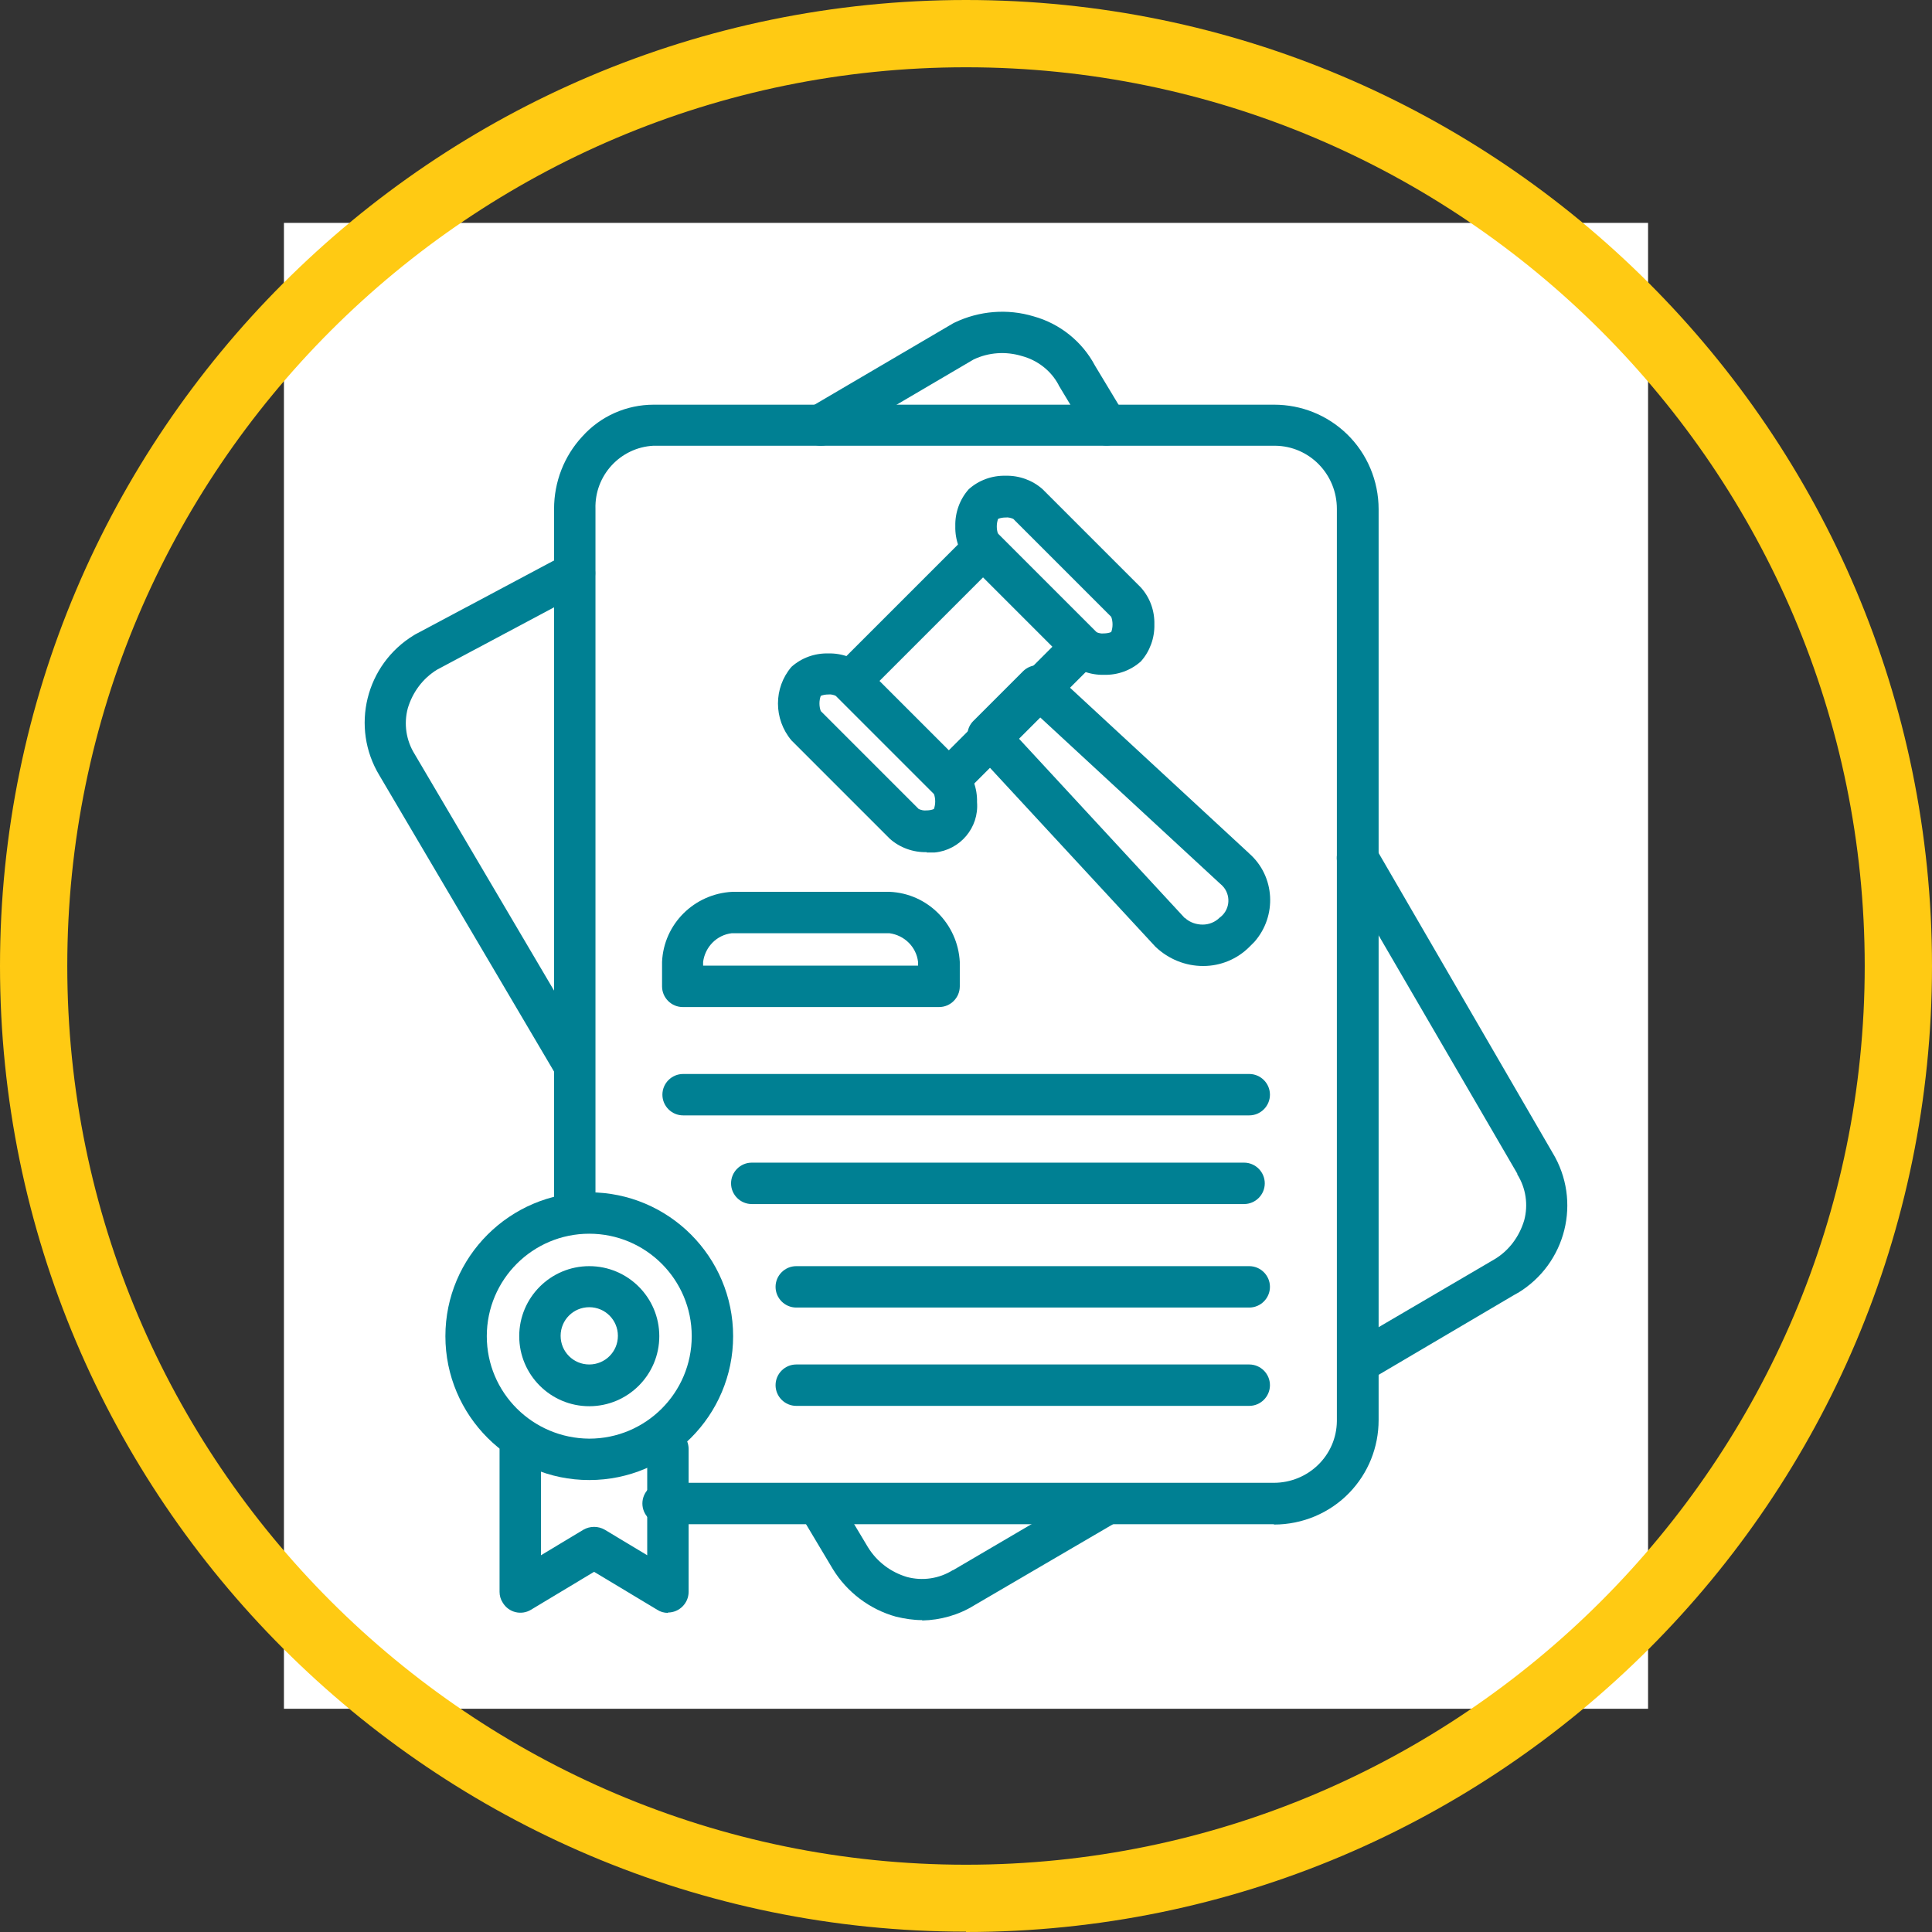<?xml version="1.0" encoding="UTF-8"?>
<svg id="Livello_1" xmlns="http://www.w3.org/2000/svg" xmlns:xlink="http://www.w3.org/1999/xlink" version="1.1" viewBox="0 0 56 56">
  <rect x="0" y="0" width="56" height="56" fill="#333333" stroke="none"/>
  <!-- Generator: Adobe Illustrator 30.0.0, SVG Export Plug-In . SVG Version: 2.1.1 Build 123)  -->
  <defs>
    <style>
      .st0 {
        fill: none;
      }

      .st1 {
        fill: #008093;
      }

      .st2 {
        fill: #fff;
      }

      .st3 {
        clip-path: url(#clippath);
      }

      .st4 {
        fill: #ffca13;
      }
    </style>
    <clipPath id="clippath">
      <rect class="st0" x="8.23" y="6.46" width="39.54" height="43.07"/>
    </clipPath>
  </defs>
  <g class="st3">
    <g id="Tavola_da_disegno_1">
      <rect class="st2" x="8.23" y="6.46" width="39.54" height="43.07"/>
      <g id="Raggruppa_5">
        <g id="icon-legge_regionale">
          <path id="Tracciato_1" class="st1" d="M39.49,40.04c-.33,0-.6-.27-.6-.6,0-.21.11-.41.3-.52l4.13-2.42c.42-.25.72-.66.86-1.13.12-.45.05-.93-.2-1.33v-.02s-5.15-8.85-5.15-8.85c-.17-.29-.07-.65.22-.82.29-.17.65-.07.82.22l5.13,8.84c.85,1.4.4,3.22-1.01,4.07-.02,0-.03.02-.05.03h-.01s-4.14,2.44-4.14,2.44c-.09.05-.2.08-.3.08Z"/>
          <g id="Raggruppa_4">
            <path id="Tracciato_2" class="st1" d="M23.79,12.92c-.33,0-.6-.27-.6-.6,0-.21.11-.41.3-.52l4.14-2.43.04-.02c.71-.34,1.53-.41,2.29-.18.76.21,1.41.73,1.78,1.43l.85,1.41c.17.28.08.65-.21.82-.28.17-.65.08-.82-.21l-.86-1.43s-.02-.03-.02-.04c-.22-.41-.61-.71-1.06-.83-.46-.14-.96-.11-1.4.1l-4.12,2.42c-.09.05-.2.08-.3.08Z"/>
            <path id="Tracciato_3" class="st1" d="M16.65,31.48c-.21,0-.41-.11-.52-.3l-5.13-8.7c-.85-1.4-.4-3.22,1-4.07.02-.01.03-.02.05-.03l.04-.02,4.28-2.28c.29-.16.66-.05.81.25.16.29.05.66-.25.81l-4.26,2.27c-.41.25-.71.65-.85,1.12-.12.45-.05.93.2,1.33h0s5.14,8.72,5.14,8.72c.17.29.07.65-.21.82-.09.05-.2.08-.3.08Z"/>
            <path id="Tracciato_4" class="st1" d="M26.73,46.96c-.26,0-.51-.04-.76-.1-.76-.21-1.42-.71-1.83-1.38h0s-.86-1.44-.86-1.44c-.17-.28-.08-.65.21-.82s.65-.08.82.21h0l.85,1.42c.26.42.66.72,1.13.86.45.12.93.05,1.33-.2h.01s4.14-2.43,4.14-2.43c.29-.17.65-.07.82.21.17.29.07.65-.21.82h0l-4.14,2.42c-.45.28-.98.43-1.51.44Z"/>
            <path id="Tracciato_5" class="st1" d="M36.92,44.18h-17.7c-.33,0-.6-.27-.6-.6s.27-.6.6-.6h17.7c1,0,1.82-.79,1.83-1.79,0-.01,0-.02,0-.04V14.75c0-1-.79-1.82-1.79-1.83-.01,0-.02,0-.04,0h-17.98c-.96.05-1.71.86-1.68,1.83v20.12c0,.33-.27.6-.6.6s-.6-.27-.6-.6V14.75c0-.78.29-1.53.82-2.1.53-.59,1.28-.92,2.07-.92h17.98c.79,0,1.54.3,2.11.85.59.57.92,1.36.92,2.18v26.4c0,.79-.3,1.54-.85,2.11-.57.59-1.36.92-2.18.92Z"/>
            <path id="Tracciato_6" class="st1" d="M19.36,46.75c-.11,0-.22-.03-.31-.09l-1.83-1.1-1.83,1.1c-.28.17-.65.08-.82-.21-.06-.09-.09-.2-.09-.31v-4.14c0-.33.27-.6.6-.6s.6.27.6.6v3.08l1.23-.74c.19-.11.43-.11.62,0l1.23.74v-3.08c0-.33.27-.6.6-.6.33,0,.6.27.6.6v4.14c0,.33-.27.6-.6.6h0Z"/>
            <path id="Ellisse_1" class="st1" d="M17.08,34.56c2.3,0,4.17,1.87,4.17,4.17s-1.87,4.17-4.17,4.17-4.17-1.87-4.17-4.17c0-2.3,1.87-4.16,4.17-4.17ZM17.08,41.7c1.64,0,2.97-1.33,2.97-2.97s-1.33-2.97-2.97-2.97-2.97,1.33-2.97,2.97c0,1.64,1.33,2.96,2.97,2.97Z"/>
            <path id="Ellisse_2" class="st1" d="M17.08,36.7c1.12,0,2.03.91,2.03,2.03s-.91,2.03-2.03,2.03-2.03-.91-2.03-2.03h0c0-1.12.91-2.03,2.03-2.03ZM17.08,39.55c.46,0,.83-.37.83-.83,0-.46-.37-.83-.83-.83-.46,0-.83.37-.83.83,0,.46.37.83.83.83Z"/>
            <g id="Raggruppa_3">
              <g id="Raggruppa_2">
                <path id="Tracciato_7" class="st1" d="M27.21,29.19h-7.42c-.33,0-.6-.27-.6-.6h0v-.71c.05-1.1.93-1.97,2.03-2.03h4.57c1.1.05,1.97.93,2.03,2.03v.71c0,.33-.27.6-.6.6h0ZM20.39,27.99h6.22v-.11c-.05-.43-.39-.77-.83-.83h-4.57c-.43.05-.77.39-.83.83v.11Z"/>
                <g id="Raggruppa_1">
                  <path id="Tracciato_8" class="st1" d="M27.5,23.2c-.16,0-.31-.06-.42-.18l-2.85-2.85c-.23-.23-.23-.61,0-.85l3.85-3.85c.23-.23.61-.23.85,0l2.85,2.85c.23.23.23.61,0,.85l-3.85,3.85c-.11.11-.27.18-.42.18ZM25.49,19.74l2.01,2.01,3.01-3.01-2.01-2.01-3.01,3.01Z"/>
                  <path id="Tracciato_9" class="st1" d="M26.86,24.7c-.39.01-.78-.13-1.07-.39l-2.85-2.85c-.52-.62-.52-1.52,0-2.13.29-.26.67-.4,1.07-.39.39-.01.78.13,1.07.39l2.85,2.85c.26.29.4.67.39,1.07.06.74-.49,1.39-1.23,1.46-.08,0-.15,0-.23,0h0ZM26.63,23.45c.07.03.15.05.22.04.07,0,.15-.01.22-.04.05-.14.05-.3,0-.44l-2.84-2.84c-.07-.03-.15-.05-.22-.04-.07,0-.15.01-.22.04-.05.14-.05.3,0,.44l2.84,2.84Z"/>
                  <path id="Tracciato_10" class="st1" d="M32,19.56c-.39.01-.78-.13-1.07-.39l-2.85-2.85c-.26-.29-.4-.67-.39-1.07-.01-.39.13-.78.39-1.07.29-.26.67-.4,1.07-.39.39-.01.78.13,1.07.39l2.85,2.85c.26.29.4.67.39,1.07.01.39-.13.78-.39,1.07-.29.26-.67.4-1.07.39ZM31.77,18.32c.07.03.15.05.22.04.07,0,.15-.01.22-.04.05-.14.05-.3,0-.44l-2.84-2.84c-.07-.03-.15-.05-.22-.04-.07,0-.15.01-.22.04-.05.14-.05.3,0,.44l2.84,2.84Z"/>
                  <path id="Tracciato_11" class="st1" d="M34.87,28c-.51,0-1-.2-1.37-.55l-.02-.02-5.28-5.71c-.22-.24-.21-.61.02-.83l1.43-1.43c.23-.23.6-.24.83-.02l5.71,5.28.02.02c.75.66.81,1.81.15,2.56-.05.05-.1.1-.15.15-.35.35-.83.55-1.33.55ZM34.35,26.61c.14.13.33.19.51.19.18,0,.36-.07.49-.2.28-.2.34-.59.13-.87-.04-.05-.08-.09-.13-.13l-5.28-4.88-.61.61,4.88,5.28Z"/>
                </g>
              </g>
              <path id="Tracciato_12" class="st1" d="M36.06,34.9h-14.27c-.33,0-.6-.27-.6-.6s.27-.6.6-.6h14.27c.33,0,.6.27.6.6s-.27.6-.6.6Z"/>
              <path id="Tracciato_13" class="st1" d="M36.21,32.33h-16.41c-.33,0-.6-.27-.6-.6s.27-.6.6-.6h16.41c.33,0,.6.27.6.6s-.27.6-.6.6h0Z"/>
              <path id="Tracciato_14" class="st1" d="M36.21,37.9h-13.13c-.33,0-.6-.27-.6-.6s.27-.6.6-.6h13.13c.33,0,.6.27.6.6s-.27.6-.6.6h0Z"/>
              <path id="Tracciato_15" class="st1" d="M36.21,40.75h-13.13c-.33,0-.6-.27-.6-.6s.27-.6.6-.6h13.13c.33,0,.6.27.6.6s-.27.6-.6.6h0Z"/>
            </g>
          </g>
        </g>
      </g>
    </g>
  </g>
  <path class="st4" d="M28,55.99C12.55,55.99,0,43.43,0,28S12.55,0,28,0s28,12.55,28,28-12.55,28-28,28h0ZM28,1.95C13.63,1.95,1.95,13.63,1.95,28s11.69,26.05,26.05,26.05,26.05-11.69,26.05-26.05S42.35,1.95,28,1.95Z"/>
</svg>